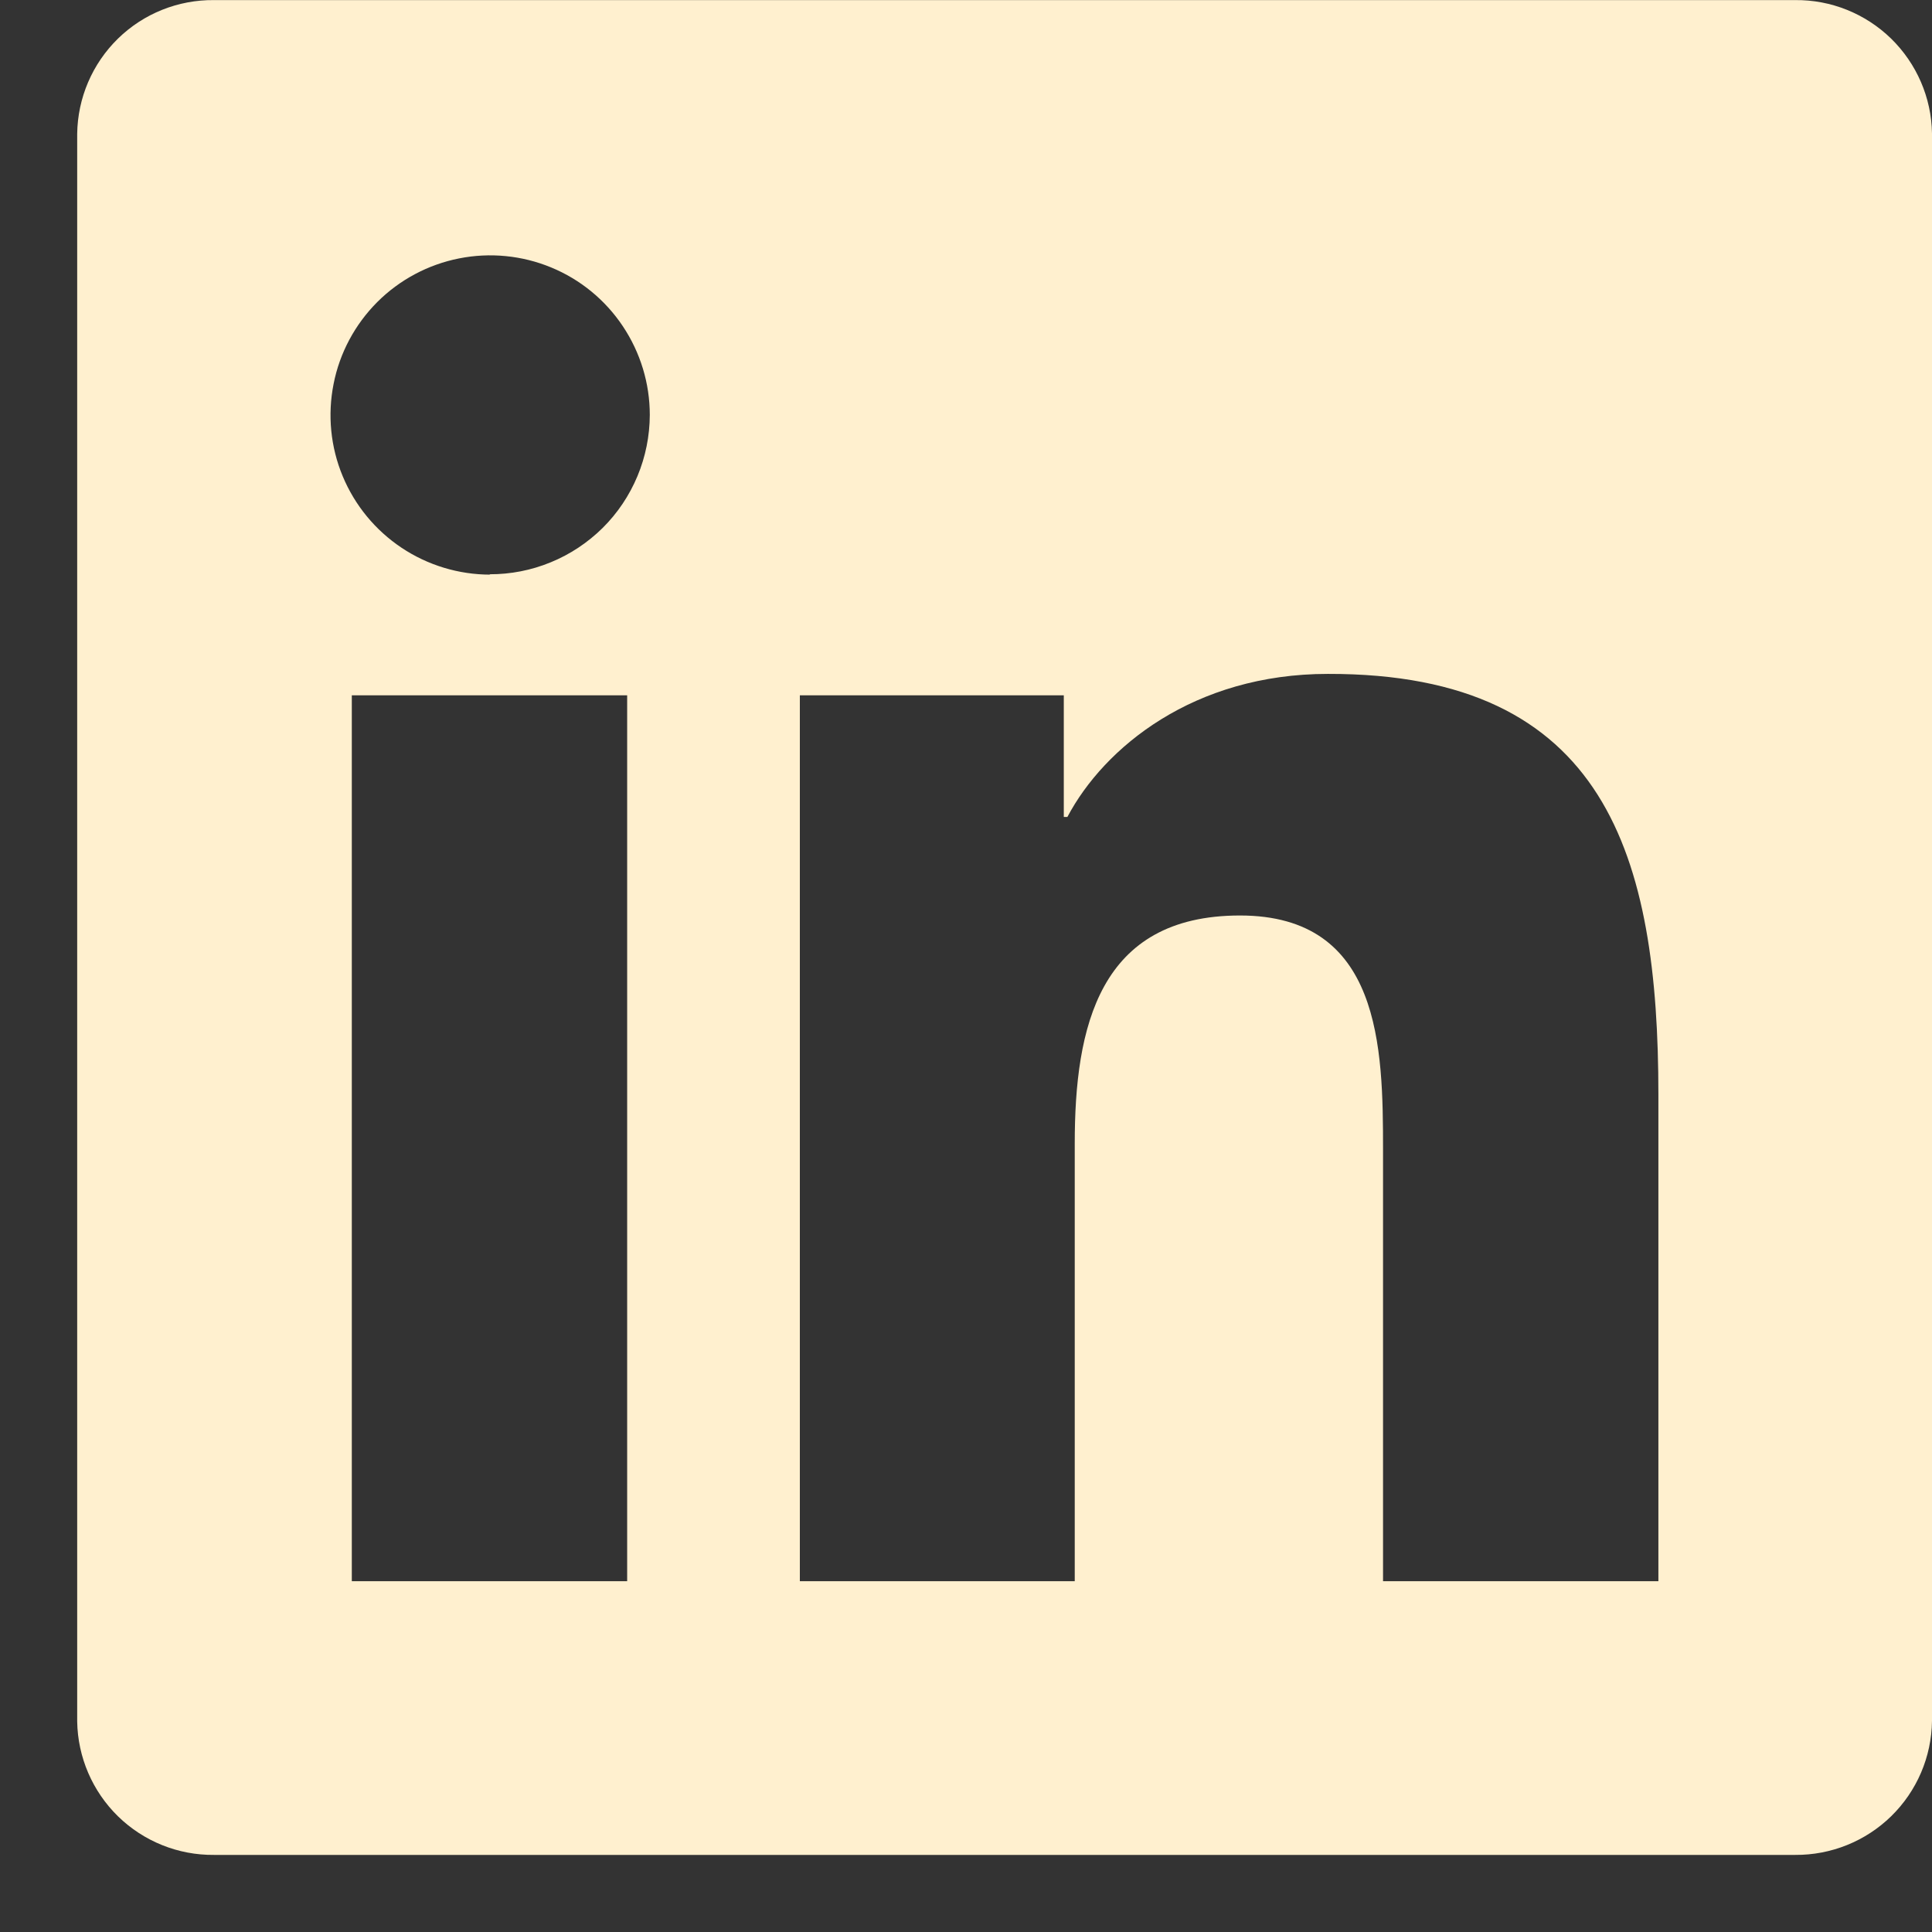 <svg width="21" height="21" viewBox="0 0 21 21" fill="none" xmlns="http://www.w3.org/2000/svg">
<rect x="0" y="0" width="21" height="21" fill="#333333" stroke="none"/>
<path d="M19.513 0.001H2.327C1.937 -0.003 1.561 0.147 1.282 0.42C1.003 0.693 0.844 1.065 0.839 1.455V18.711C0.845 19.1 1.005 19.471 1.283 19.743C1.562 20.015 1.937 20.166 2.327 20.162H19.513C19.903 20.165 20.279 20.013 20.557 19.741C20.836 19.468 20.995 19.096 21 18.706V1.45C20.994 1.061 20.833 0.691 20.555 0.419C20.276 0.148 19.902 -0.003 19.513 0.001ZM6.817 17.187H3.824V7.558H6.817V17.187ZM5.329 6.246C4.986 6.246 4.65 6.144 4.365 5.954C4.079 5.763 3.857 5.493 3.725 5.176C3.593 4.859 3.559 4.51 3.626 4.173C3.692 3.836 3.858 3.527 4.1 3.284C4.343 3.041 4.652 2.876 4.989 2.809C5.325 2.742 5.674 2.776 5.991 2.907C6.309 3.038 6.58 3.261 6.77 3.546C6.961 3.832 7.063 4.167 7.063 4.51C7.062 4.739 7.017 4.964 6.929 5.175C6.841 5.386 6.713 5.577 6.551 5.738C6.389 5.898 6.197 6.026 5.986 6.112C5.775 6.199 5.549 6.243 5.321 6.242L5.329 6.246ZM18.026 17.187H15.033V12.502C15.033 11.387 15.013 9.951 13.478 9.951C11.943 9.951 11.682 11.167 11.682 12.429V17.187H8.694V7.558H11.563V8.88H11.602C12.002 8.123 12.977 7.325 14.433 7.325C17.464 7.318 18.026 9.313 18.026 11.899V17.187Z" fill="#FFF0CF"/>
</svg>
